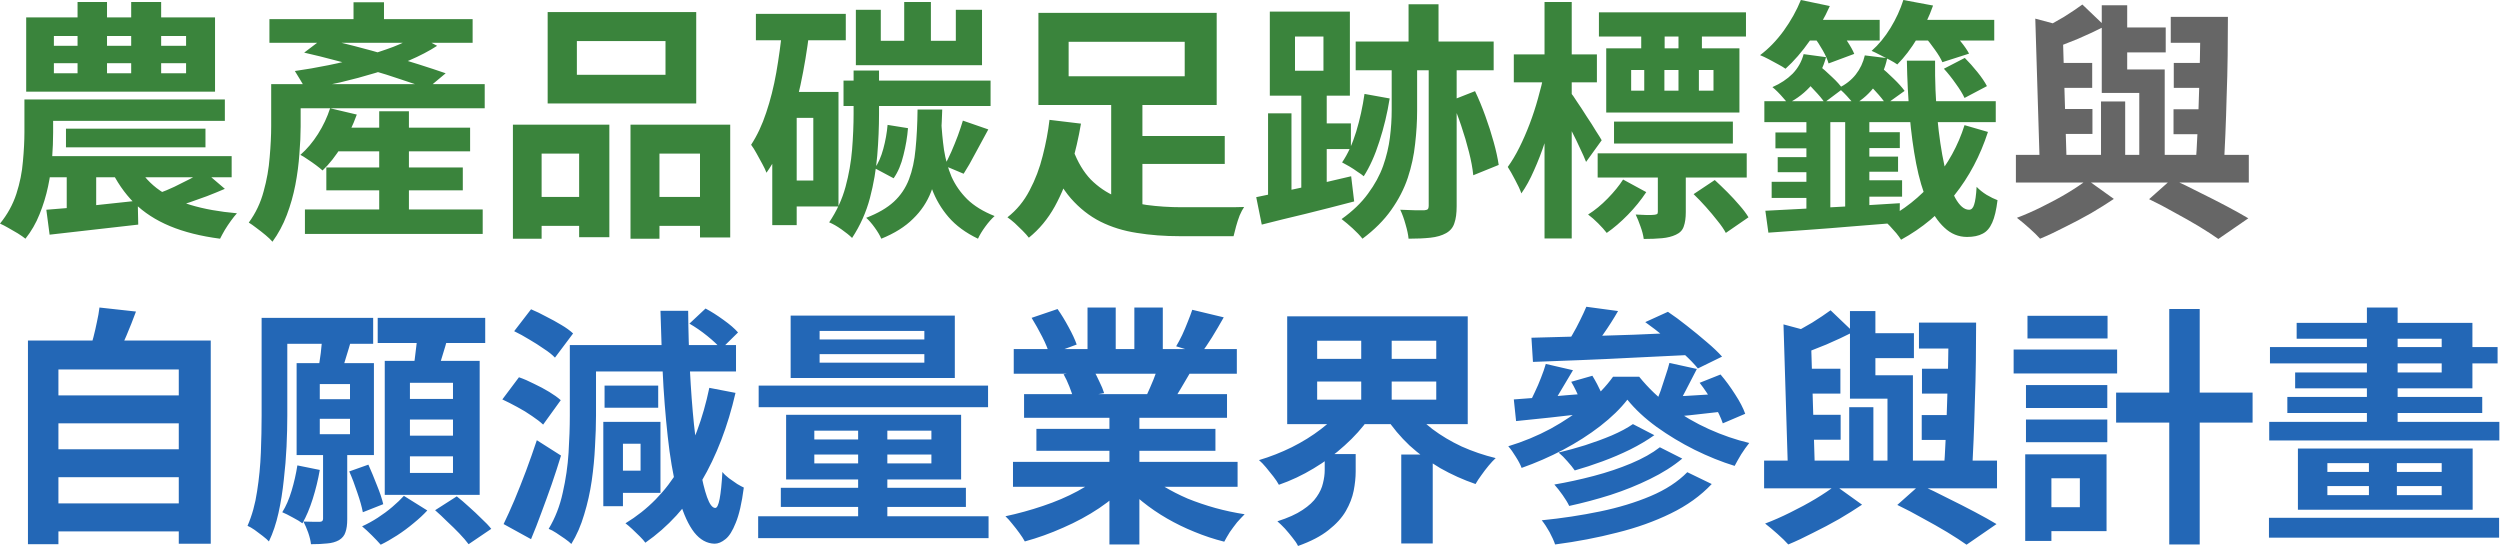 <svg width="278" height="61" viewBox="0 0 278 61" fill="none" xmlns="http://www.w3.org/2000/svg">
<path d="M5.992 7.028V8.148H20.692V7.028H5.992ZM5.992 4.004V5.096H20.692V4.004H5.992ZM2.912 1.932H23.912V10.192H2.912V1.932ZM8.624 0.224H11.9V9.66H8.624V0.224ZM14.588 0.224H17.92V9.66H14.588V0.224ZM4.368 11.06H25.004V13.44H4.368V11.06ZM2.716 11.06H5.908V14.728C5.908 15.605 5.871 16.557 5.796 17.584C5.721 18.611 5.572 19.656 5.348 20.72C5.124 21.784 4.807 22.82 4.396 23.828C4.004 24.817 3.481 25.723 2.828 26.544C2.623 26.376 2.343 26.18 1.988 25.956C1.652 25.751 1.297 25.545 0.924 25.34C0.569 25.135 0.261 24.976 -7.22706e-05 24.864C0.821 23.856 1.428 22.755 1.82 21.56C2.212 20.347 2.455 19.143 2.548 17.948C2.66 16.753 2.716 15.671 2.716 14.7V11.06ZM7.336 14.308H22.848V16.38H7.336V14.308ZM4.088 17.36H25.76V19.712H4.088V17.36ZM7.42 18.004H10.696V24.36L7.42 24.584V18.004ZM5.152 23.324C6.459 23.231 8.017 23.091 9.828 22.904C11.639 22.717 13.468 22.521 15.316 22.316L15.372 24.976C13.655 25.181 11.928 25.377 10.192 25.564C8.456 25.751 6.897 25.928 5.516 26.096L5.152 23.324ZM22.68 19.012L25.004 21C24.351 21.28 23.688 21.551 23.016 21.812C22.344 22.055 21.691 22.288 21.056 22.512C20.421 22.717 19.824 22.895 19.264 23.044L17.696 21.476C18.219 21.289 18.779 21.056 19.376 20.776C19.992 20.477 20.589 20.179 21.168 19.88C21.765 19.563 22.269 19.273 22.68 19.012ZM15.064 18.06C15.624 19.18 16.408 20.132 17.416 20.916C18.443 21.7 19.703 22.325 21.196 22.792C22.689 23.24 24.407 23.548 26.348 23.716C26.143 23.94 25.919 24.22 25.676 24.556C25.433 24.892 25.209 25.228 25.004 25.564C24.799 25.919 24.621 26.245 24.472 26.544C22.325 26.264 20.468 25.797 18.9 25.144C17.332 24.491 16.007 23.632 14.924 22.568C13.841 21.485 12.945 20.179 12.236 18.648L15.064 18.06ZM31.836 9.352H53.9V12.04H31.836V9.352ZM29.96 2.128H52.556V4.76H29.96V2.128ZM36.792 14.196H52.276V16.828H36.792V14.196ZM36.288 18.62H51.464V21.168H36.288V18.62ZM33.908 23.296H53.676V26.012H33.908V23.296ZM39.312 0.252H42.7V4.2H39.312V0.252ZM42.168 12.376H45.472V24.304H42.168V12.376ZM30.156 9.352H33.432V14.056C33.432 14.971 33.385 15.988 33.292 17.108C33.217 18.228 33.068 19.376 32.844 20.552C32.62 21.709 32.303 22.829 31.892 23.912C31.481 24.995 30.949 25.984 30.296 26.88C30.128 26.675 29.876 26.432 29.54 26.152C29.204 25.872 28.859 25.601 28.504 25.34C28.168 25.079 27.888 24.883 27.664 24.752C28.429 23.707 28.98 22.549 29.316 21.28C29.671 20.011 29.895 18.741 29.988 17.472C30.1 16.203 30.156 15.055 30.156 14.028V9.352ZM36.708 12.04L39.676 12.74C39.247 13.935 38.696 15.092 38.024 16.212C37.352 17.313 36.633 18.228 35.868 18.956C35.681 18.788 35.439 18.592 35.14 18.368C34.841 18.144 34.533 17.929 34.216 17.724C33.899 17.5 33.628 17.332 33.404 17.22C34.132 16.585 34.785 15.811 35.364 14.896C35.943 13.981 36.391 13.029 36.708 12.04ZM33.824 5.852L35.896 4.284C37.035 4.527 38.211 4.807 39.424 5.124C40.656 5.441 41.879 5.777 43.092 6.132C44.324 6.468 45.491 6.813 46.592 7.168C47.712 7.523 48.701 7.849 49.56 8.148L47.516 9.856C46.695 9.539 45.733 9.203 44.632 8.848C43.549 8.475 42.392 8.111 41.16 7.756C39.947 7.401 38.705 7.065 37.436 6.748C36.185 6.412 34.981 6.113 33.824 5.852ZM46.368 3.892L48.608 5.096C47.712 5.675 46.676 6.216 45.5 6.72C44.343 7.224 43.111 7.681 41.804 8.092C40.516 8.484 39.2 8.839 37.856 9.156C36.512 9.455 35.215 9.716 33.964 9.94C33.852 9.66 33.665 9.315 33.404 8.904C33.161 8.493 32.956 8.157 32.788 7.896C33.983 7.728 35.224 7.513 36.512 7.252C37.819 6.991 39.088 6.683 40.32 6.328C41.552 5.973 42.691 5.6 43.736 5.208C44.8 4.797 45.677 4.359 46.368 3.892ZM64.148 4.564V8.316H74.004V4.564H64.148ZM60.9 1.344H77.42V11.508H60.9V1.344ZM57.036 13.86H67.76V26.376H64.4V17.08H60.228V26.544H57.036V13.86ZM70.112 13.86H81.2V26.404H77.84V17.08H73.332V26.544H70.112V13.86ZM58.436 21.896H65.8V25.116H58.436V21.896ZM71.652 21.896H79.492V25.116H71.652V21.896ZM84.056 1.54H94.052V4.48H84.056V1.54ZM87.136 10.22H93.24V22.96H87.136V20.076H90.44V13.104H87.136V10.22ZM86.996 3.164L89.992 3.584C89.749 5.581 89.423 7.541 89.012 9.464C88.601 11.368 88.088 13.151 87.472 14.812C86.875 16.473 86.128 17.939 85.232 19.208C85.139 18.947 84.989 18.629 84.784 18.256C84.579 17.864 84.364 17.472 84.14 17.08C83.916 16.669 83.711 16.343 83.524 16.1C84.196 15.073 84.756 13.879 85.204 12.516C85.671 11.135 86.044 9.651 86.324 8.064C86.604 6.459 86.828 4.825 86.996 3.164ZM85.876 10.22H88.592V25.032H85.876V10.22ZM98.7 13.888L100.968 14.252C100.893 15.223 100.725 16.221 100.464 17.248C100.221 18.275 99.857 19.133 99.372 19.824L97.272 18.704C97.664 18.163 97.981 17.444 98.224 16.548C98.467 15.652 98.625 14.765 98.7 13.888ZM107.072 13.412L109.9 14.392C109.433 15.251 108.957 16.128 108.472 17.024C108.005 17.92 107.567 18.685 107.156 19.32L105.028 18.424C105.271 17.976 105.523 17.463 105.784 16.884C106.045 16.287 106.288 15.689 106.512 15.092C106.736 14.476 106.923 13.916 107.072 13.412ZM95.172 1.092H97.944V4.536H106.288V1.092H109.2V7.252H95.172V1.092ZM93.8 8.96H110.152V11.788H93.8V8.96ZM100.548 0.224H103.516V6.412H100.548V0.224ZM102.032 12.18H104.776C104.72 14.065 104.608 15.764 104.44 17.276C104.291 18.788 103.992 20.132 103.544 21.308C103.096 22.465 102.424 23.473 101.528 24.332C100.651 25.209 99.475 25.947 98 26.544C97.851 26.189 97.608 25.779 97.272 25.312C96.936 24.845 96.619 24.481 96.32 24.22C97.627 23.716 98.653 23.119 99.4 22.428C100.147 21.737 100.707 20.907 101.08 19.936C101.453 18.965 101.696 17.845 101.808 16.576C101.939 15.288 102.013 13.823 102.032 12.18ZM104.664 13.356C104.72 14.495 104.823 15.596 104.972 16.66C105.14 17.724 105.42 18.723 105.812 19.656C106.223 20.571 106.801 21.401 107.548 22.148C108.313 22.895 109.331 23.52 110.6 24.024C110.264 24.323 109.919 24.715 109.564 25.2C109.209 25.685 108.939 26.133 108.752 26.544C107.389 25.891 106.297 25.088 105.476 24.136C104.673 23.203 104.057 22.157 103.628 21C103.217 19.843 102.919 18.629 102.732 17.36C102.564 16.072 102.443 14.784 102.368 13.496L104.664 13.356ZM94.92 7.84H97.748V12.656C97.748 14.131 97.683 15.671 97.552 17.276C97.421 18.863 97.151 20.44 96.74 22.008C96.329 23.576 95.667 25.06 94.752 26.46C94.472 26.18 94.08 25.863 93.576 25.508C93.072 25.153 92.615 24.892 92.204 24.724C93.044 23.473 93.651 22.157 94.024 20.776C94.397 19.395 94.64 18.013 94.752 16.632C94.864 15.232 94.92 13.897 94.92 12.628V7.84ZM125.076 15.12H136.192V18.228H125.076V15.12ZM119.336 16.688C119.84 18.032 120.493 19.124 121.296 19.964C122.117 20.785 123.051 21.42 124.096 21.868C125.141 22.316 126.28 22.624 127.512 22.792C128.763 22.96 130.06 23.044 131.404 23.044C131.647 23.044 131.992 23.044 132.44 23.044C132.888 23.044 133.373 23.044 133.896 23.044C134.437 23.044 134.988 23.044 135.548 23.044C136.127 23.044 136.659 23.044 137.144 23.044C137.629 23.025 138.031 23.016 138.348 23.016C138.18 23.259 138.012 23.576 137.844 23.968C137.695 24.36 137.564 24.761 137.452 25.172C137.34 25.583 137.247 25.947 137.172 26.264H135.912H131.208C129.491 26.264 127.895 26.143 126.42 25.9C124.945 25.676 123.592 25.256 122.36 24.64C121.147 24.024 120.055 23.165 119.084 22.064C118.113 20.944 117.283 19.497 116.592 17.724L119.336 16.688ZM123.564 10.836H127.036V24.668L123.564 23.576V10.836ZM118.832 4.648V8.484H131.74V4.648H118.832ZM115.472 1.428H135.296V11.676H115.472V1.428ZM116.704 13.328L120.204 13.748C119.943 15.297 119.579 16.875 119.112 18.48C118.664 20.067 118.057 21.56 117.292 22.96C116.527 24.341 115.565 25.499 114.408 26.432C114.24 26.208 114.007 25.947 113.708 25.648C113.428 25.368 113.139 25.088 112.84 24.808C112.541 24.547 112.271 24.332 112.028 24.164C113.055 23.361 113.876 22.363 114.492 21.168C115.127 19.973 115.612 18.695 115.948 17.332C116.303 15.951 116.555 14.616 116.704 13.328ZM144.004 4.06V7.868H147.168V4.06H144.004ZM141.204 1.288H150.108V10.64H141.204V1.288ZM144.704 9.38H147.532V22.232H144.704V9.38ZM156.632 0.476H159.964V6.888H156.632V0.476ZM141.008 12.6H143.612V22.988H141.008V12.6ZM139.692 21.924C140.607 21.737 141.633 21.523 142.772 21.28C143.929 21.037 145.143 20.776 146.412 20.496C147.7 20.197 148.979 19.899 150.248 19.6L150.584 22.4C148.811 22.867 147.019 23.324 145.208 23.772C143.397 24.201 141.764 24.603 140.308 24.976L139.692 21.924ZM145.908 13.72H150.22V16.576H145.908V13.72ZM150.752 4.62H166.096V7.812H150.752V4.62ZM158.872 6.776H161.98V22.932C161.98 23.716 161.896 24.341 161.728 24.808C161.579 25.293 161.271 25.667 160.804 25.928C160.337 26.189 159.759 26.357 159.068 26.432C158.377 26.507 157.565 26.544 156.632 26.544C156.595 26.115 156.483 25.583 156.296 24.948C156.128 24.332 155.932 23.791 155.708 23.324C156.287 23.343 156.828 23.361 157.332 23.38C157.855 23.38 158.209 23.38 158.396 23.38C158.583 23.361 158.704 23.324 158.76 23.268C158.835 23.193 158.872 23.072 158.872 22.904V6.776ZM151.732 10.444L154.532 10.948C154.271 12.591 153.888 14.187 153.384 15.736C152.899 17.267 152.32 18.555 151.648 19.6C151.48 19.451 151.247 19.283 150.948 19.096C150.668 18.891 150.369 18.695 150.052 18.508C149.735 18.321 149.464 18.172 149.24 18.06C149.875 17.127 150.397 15.988 150.808 14.644C151.219 13.281 151.527 11.881 151.732 10.444ZM161.392 11.172L164.024 10.136C164.435 10.995 164.817 11.919 165.172 12.908C165.527 13.879 165.835 14.84 166.096 15.792C166.357 16.725 166.544 17.575 166.656 18.34L163.828 19.488C163.753 18.723 163.595 17.864 163.352 16.912C163.109 15.941 162.82 14.961 162.484 13.972C162.148 12.964 161.784 12.031 161.392 11.172ZM154.756 5.824H157.584V12.292C157.584 13.505 157.509 14.747 157.36 16.016C157.229 17.267 156.959 18.517 156.548 19.768C156.137 21 155.521 22.195 154.7 23.352C153.897 24.491 152.833 25.555 151.508 26.544C151.228 26.189 150.864 25.807 150.416 25.396C149.987 25.004 149.576 24.659 149.184 24.36C150.416 23.483 151.396 22.54 152.124 21.532C152.871 20.524 153.431 19.497 153.804 18.452C154.177 17.388 154.429 16.333 154.56 15.288C154.691 14.243 154.756 13.235 154.756 12.264V5.824ZM179.48 13.524H192.696V15.96H179.48V13.524ZM177.8 1.372H194.152V4.06H177.8V1.372ZM177.66 17.052H194.236V19.74H177.66V17.052ZM188.328 21.588L190.68 20.02C191.128 20.431 191.595 20.879 192.08 21.364C192.565 21.849 193.013 22.335 193.424 22.82C193.853 23.305 194.189 23.753 194.432 24.164L191.912 25.9C191.707 25.508 191.399 25.06 190.988 24.556C190.596 24.052 190.167 23.539 189.7 23.016C189.233 22.493 188.776 22.017 188.328 21.588ZM181.384 7.784V10.08H190.54V7.784H181.384ZM178.612 5.376H193.424V12.516H178.612V5.376ZM184.352 18.396H187.46V23.576C187.46 24.229 187.385 24.761 187.236 25.172C187.105 25.583 186.816 25.891 186.368 26.096C185.939 26.301 185.425 26.432 184.828 26.488C184.231 26.544 183.549 26.572 182.784 26.572C182.728 26.143 182.607 25.676 182.42 25.172C182.252 24.687 182.075 24.248 181.888 23.856C182.336 23.875 182.756 23.893 183.148 23.912C183.559 23.912 183.829 23.903 183.96 23.884C184.109 23.865 184.212 23.837 184.268 23.8C184.324 23.763 184.352 23.679 184.352 23.548V18.396ZM180.488 19.964L183.064 21.364C182.485 22.241 181.804 23.081 181.02 23.884C180.236 24.687 179.452 25.359 178.668 25.9C178.425 25.583 178.108 25.228 177.716 24.836C177.324 24.444 176.951 24.117 176.596 23.856C177.343 23.389 178.071 22.792 178.78 22.064C179.489 21.336 180.059 20.636 180.488 19.964ZM182.504 2.968H185.108V6.804H182.504V2.968ZM182.84 6.384H185.08V11.872H182.84V6.384ZM186.648 2.968H189.252V6.804H186.648V2.968ZM186.648 6.384H188.916V11.872H186.648V6.384ZM168.336 6.048H177.576V9.156H168.336V6.048ZM171.752 0.224H174.776V26.516H171.752V0.224ZM171.696 8.176L173.544 8.792C173.357 9.912 173.115 11.069 172.816 12.264C172.517 13.44 172.181 14.607 171.808 15.764C171.435 16.903 171.024 17.967 170.576 18.956C170.147 19.945 169.68 20.795 169.176 21.504C169.027 21.075 168.793 20.571 168.476 19.992C168.177 19.413 167.907 18.937 167.664 18.564C168.112 17.948 168.541 17.229 168.952 16.408C169.363 15.587 169.745 14.709 170.1 13.776C170.455 12.843 170.763 11.9 171.024 10.948C171.304 9.977 171.528 9.053 171.696 8.176ZM174.636 10.276C174.804 10.463 175.047 10.808 175.364 11.312C175.7 11.797 176.055 12.339 176.428 12.936C176.82 13.515 177.165 14.056 177.464 14.56C177.781 15.045 177.996 15.391 178.108 15.596L176.372 18.004C176.204 17.575 175.98 17.071 175.7 16.492C175.439 15.913 175.149 15.316 174.832 14.7C174.533 14.084 174.244 13.505 173.964 12.964C173.684 12.423 173.441 11.975 173.236 11.62L174.636 10.276ZM200.564 6.02L203.056 6.356C202.739 7.532 202.216 8.549 201.488 9.408C200.76 10.267 199.864 10.967 198.8 11.508C198.688 11.34 198.529 11.144 198.324 10.92C198.119 10.677 197.904 10.444 197.68 10.22C197.456 9.996 197.26 9.819 197.092 9.688C197.988 9.296 198.735 8.801 199.332 8.204C199.929 7.588 200.34 6.86 200.564 6.02ZM207.368 6.16L209.86 6.468C209.617 7.607 209.179 8.615 208.544 9.492C207.928 10.351 207.144 11.06 206.192 11.62C206.08 11.471 205.912 11.275 205.688 11.032C205.483 10.789 205.268 10.556 205.044 10.332C204.82 10.108 204.615 9.931 204.428 9.8C205.231 9.408 205.875 8.904 206.36 8.288C206.845 7.672 207.181 6.963 207.368 6.16ZM196.196 11.256H221.928V13.58H196.196V11.256ZM212.044 6.748H215.18C215.161 8.988 215.245 11.107 215.432 13.104C215.619 15.101 215.88 16.865 216.216 18.396C216.552 19.927 216.953 21.131 217.42 22.008C217.905 22.885 218.419 23.324 218.96 23.324C219.221 23.324 219.408 23.137 219.52 22.764C219.651 22.391 219.744 21.728 219.8 20.776C220.099 21.093 220.472 21.392 220.92 21.672C221.368 21.933 221.769 22.129 222.124 22.26C221.993 23.343 221.797 24.173 221.536 24.752C221.275 25.349 220.92 25.76 220.472 25.984C220.024 26.227 219.445 26.348 218.736 26.348C217.784 26.348 216.944 26.003 216.216 25.312C215.488 24.64 214.863 23.697 214.34 22.484C213.817 21.252 213.397 19.824 213.08 18.2C212.763 16.557 212.52 14.765 212.352 12.824C212.184 10.883 212.081 8.857 212.044 6.748ZM200.872 12.964H203.532V23.912H200.872V12.964ZM205.184 12.964H207.872V23.464H205.184V12.964ZM196.308 23.436C197.54 23.38 198.968 23.305 200.592 23.212C202.235 23.119 203.971 23.025 205.8 22.932C207.629 22.82 209.449 22.708 211.26 22.596L211.232 24.752C209.496 24.901 207.751 25.041 205.996 25.172C204.26 25.321 202.589 25.452 200.984 25.564C199.397 25.676 197.951 25.779 196.644 25.872L196.308 23.436ZM197.68 17.472H202.216V19.152H197.68V17.472ZM197.428 14.728H202.216V16.492H197.428V14.728ZM197.008 20.216H202.076V22.008H197.008V20.216ZM206.556 17.416H211.064V19.096H206.556V17.416ZM206.5 14.7H211.26V16.464H206.5V14.7ZM206.416 20.048H211.512V21.868H206.416V20.048ZM216.16 7.644L218.484 6.44C218.951 6.907 219.417 7.429 219.884 8.008C220.351 8.587 220.705 9.109 220.948 9.576L218.456 10.892C218.251 10.444 217.924 9.912 217.476 9.296C217.047 8.68 216.608 8.129 216.16 7.644ZM218.456 13.916L221.06 14.672C220.201 17.323 218.96 19.665 217.336 21.7C215.731 23.716 213.752 25.368 211.4 26.656C211.269 26.451 211.092 26.208 210.868 25.928C210.644 25.667 210.401 25.396 210.14 25.116C209.897 24.855 209.673 24.649 209.468 24.5C211.671 23.38 213.537 21.905 215.068 20.076C216.617 18.228 217.747 16.175 218.456 13.916ZM200.284 8.596L202.216 7.224C202.701 7.616 203.205 8.064 203.728 8.568C204.251 9.053 204.643 9.492 204.904 9.884L202.888 11.396C202.627 11.004 202.244 10.547 201.74 10.024C201.255 9.483 200.769 9.007 200.284 8.596ZM207.088 8.708L209.048 7.392C209.552 7.784 210.065 8.241 210.588 8.764C211.111 9.268 211.512 9.716 211.792 10.108L209.72 11.592C209.459 11.181 209.076 10.705 208.572 10.164C208.068 9.604 207.573 9.119 207.088 8.708ZM200.396 2.212H209.02V4.508H200.396V2.212ZM211.204 2.212H221.76V4.508H211.204V2.212ZM200.256 -7.53403e-05L203.476 0.672C202.897 1.979 202.16 3.257 201.264 4.508C200.387 5.759 199.481 6.804 198.548 7.644C198.343 7.495 198.063 7.327 197.708 7.14C197.372 6.953 197.027 6.767 196.672 6.58C196.317 6.393 196 6.244 195.72 6.132C196.672 5.423 197.549 4.517 198.352 3.416C199.155 2.296 199.789 1.157 200.256 -7.53403e-05ZM211.652 -7.53403e-05L214.956 0.616C214.527 1.848 213.948 3.052 213.22 4.228C212.511 5.404 211.764 6.384 210.98 7.168C210.775 7.019 210.495 6.851 210.14 6.664C209.785 6.477 209.421 6.291 209.048 6.104C208.693 5.917 208.385 5.768 208.124 5.656C208.908 4.965 209.608 4.116 210.224 3.108C210.84 2.1 211.316 1.064 211.652 -7.53403e-05ZM201.712 4.088L204.4 3.192C204.755 3.603 205.1 4.079 205.436 4.62C205.791 5.161 206.043 5.619 206.192 5.992L203.336 7.056C203.224 6.645 203.009 6.16 202.692 5.6C202.375 5.04 202.048 4.536 201.712 4.088ZM214.004 4.06L216.804 3.248C217.215 3.64 217.625 4.097 218.036 4.62C218.447 5.124 218.755 5.572 218.96 5.964L215.992 6.916C215.824 6.524 215.544 6.057 215.152 5.516C214.779 4.975 214.396 4.489 214.004 4.06Z" fill="#3A843C"/>
<path d="M241.388 1.876H246.568V4.76H241.388V1.876ZM235.06 3.052H240.828V5.824H235.06V3.052ZM241.724 7H246.456V9.772H241.724V7ZM241.696 12.152H246.4V14.924H241.696V12.152ZM227.948 7H232.652V9.772H227.948V7ZM228.004 12.124H232.68V14.896H228.004V12.124ZM226.324 2.072L230.076 3.08C230.02 3.304 229.787 3.444 229.376 3.5L229.824 18.564H226.828L226.324 2.072ZM244.664 1.876H247.744C247.744 3.239 247.735 4.676 247.716 6.188C247.697 7.681 247.66 9.175 247.604 10.668C247.567 12.143 247.52 13.552 247.464 14.896C247.408 16.24 247.352 17.435 247.296 18.48H244.132C244.225 17.397 244.3 16.184 244.356 14.84C244.431 13.477 244.487 12.059 244.524 10.584C244.58 9.091 244.617 7.597 244.636 6.104C244.673 4.611 244.683 3.201 244.664 1.876ZM231.56 0.504L234.08 2.912C233.128 3.397 232.129 3.864 231.084 4.312C230.039 4.741 229.049 5.124 228.116 5.46C228.041 5.161 227.901 4.779 227.696 4.312C227.491 3.845 227.304 3.463 227.136 3.164C227.92 2.791 228.713 2.361 229.516 1.876C230.319 1.372 231 0.915 231.56 0.504ZM233.632 11.284H236.32V18.256H233.632V11.284ZM233.716 0.588H236.544V7.728H239.512V10.332H233.716V0.588ZM237.888 7.728H240.716V18.34H237.888V7.728ZM224.168 17.22H250.068V20.3H224.168V17.22ZM238.98 22.148L241.5 19.908C242.508 20.356 243.535 20.851 244.58 21.392C245.644 21.915 246.652 22.428 247.604 22.932C248.556 23.436 249.359 23.884 250.012 24.276L246.68 26.572C246.101 26.161 245.383 25.695 244.524 25.172C243.684 24.668 242.779 24.155 241.808 23.632C240.856 23.091 239.913 22.596 238.98 22.148ZM232.092 19.992L235.06 22.12C234.313 22.624 233.464 23.156 232.512 23.716C231.56 24.257 230.589 24.771 229.6 25.256C228.629 25.76 227.715 26.189 226.856 26.544C226.557 26.208 226.156 25.816 225.652 25.368C225.148 24.92 224.691 24.537 224.28 24.22C225.176 23.884 226.109 23.473 227.08 22.988C228.069 22.503 229.003 21.999 229.88 21.476C230.776 20.935 231.513 20.44 232.092 19.992Z" fill="#666666"/>
<path d="M5.376 43.968H20.608V47.076H5.376V43.968ZM5.376 49.96H20.608V53.068H5.376V49.96ZM5.376 55.98H20.608V59.088H5.376V55.98ZM3.108 37.864H23.436V60.46H19.88V41.084H6.496V60.516H3.108V37.864ZM11.06 34.196L15.12 34.644C14.784 35.559 14.429 36.455 14.056 37.332C13.683 38.209 13.337 38.965 13.02 39.6L9.94 39.04C10.089 38.573 10.239 38.06 10.388 37.5C10.537 36.921 10.668 36.352 10.78 35.792C10.911 35.213 11.004 34.681 11.06 34.196ZM29.932 35.344H41.496V38.228H29.932V35.344ZM33.068 51.752L35.56 52.256C35.373 53.339 35.112 54.412 34.776 55.476C34.44 56.54 34.057 57.445 33.628 58.192C33.385 58.005 33.031 57.791 32.564 57.548C32.097 57.287 31.705 57.091 31.388 56.96C31.799 56.307 32.144 55.513 32.424 54.58C32.704 53.647 32.919 52.704 33.068 51.752ZM38.836 52.424L40.964 51.668C41.281 52.377 41.599 53.143 41.916 53.964C42.252 54.785 42.485 55.485 42.616 56.064L40.348 56.96C40.236 56.363 40.031 55.635 39.732 54.776C39.452 53.917 39.153 53.133 38.836 52.424ZM29.092 35.344H31.948V46.208C31.948 47.272 31.92 48.42 31.864 49.652C31.808 50.865 31.705 52.107 31.556 53.376C31.425 54.645 31.229 55.868 30.968 57.044C30.707 58.22 30.352 59.275 29.904 60.208C29.755 60.04 29.521 59.835 29.204 59.592C28.905 59.368 28.607 59.144 28.308 58.92C28.009 58.715 27.748 58.565 27.524 58.472C28.028 57.315 28.383 56.036 28.588 54.636C28.812 53.217 28.952 51.78 29.008 50.324C29.064 48.868 29.092 47.505 29.092 46.236V35.344ZM35.56 46.572V48.28H38.92V46.572H35.56ZM35.56 42.708V44.388H38.92V42.708H35.56ZM32.984 40.384H41.58V50.604H32.984V40.384ZM35.924 50.072H38.612V57.744C38.612 58.341 38.547 58.817 38.416 59.172C38.304 59.545 38.061 59.844 37.688 60.068C37.315 60.273 36.876 60.395 36.372 60.432C35.868 60.488 35.271 60.516 34.58 60.516C34.543 60.143 34.44 59.713 34.272 59.228C34.104 58.761 33.927 58.351 33.74 57.996C34.132 58.015 34.496 58.024 34.832 58.024C35.187 58.024 35.429 58.024 35.56 58.024C35.803 58.024 35.924 57.912 35.924 57.688V50.072ZM35.812 37.304L39.088 37.696C38.883 38.424 38.668 39.143 38.444 39.852C38.239 40.561 38.052 41.159 37.884 41.644L35.364 41.196C35.476 40.617 35.579 39.964 35.672 39.236C35.765 38.508 35.812 37.864 35.812 37.304ZM42 35.344H53.956V38.144H42V35.344ZM45.584 46.656V48.448H50.372V46.656H45.584ZM45.584 50.744V52.592H50.372V50.744H45.584ZM45.584 42.568V44.36H50.372V42.568H45.584ZM42.784 40.132H53.34V55.028H42.784V40.132ZM46.452 36.856L49.868 37.248C49.644 38.088 49.401 38.919 49.14 39.74C48.897 40.543 48.683 41.243 48.496 41.84L45.864 41.392C45.957 40.963 46.041 40.487 46.116 39.964C46.191 39.423 46.256 38.881 46.312 38.34C46.387 37.799 46.433 37.304 46.452 36.856ZM44.912 55.14L47.516 56.764C47.087 57.231 46.573 57.707 45.976 58.192C45.397 58.677 44.791 59.125 44.156 59.536C43.521 59.947 42.915 60.292 42.336 60.572C42.075 60.273 41.748 59.928 41.356 59.536C40.964 59.144 40.6 58.808 40.264 58.528C40.843 58.267 41.421 57.949 42 57.576C42.579 57.203 43.12 56.801 43.624 56.372C44.147 55.924 44.576 55.513 44.912 55.14ZM48.384 56.736L50.792 55.196C51.221 55.532 51.679 55.924 52.164 56.372C52.649 56.801 53.107 57.231 53.536 57.66C53.984 58.071 54.348 58.453 54.628 58.808L52.108 60.516C51.847 60.161 51.501 59.76 51.072 59.312C50.661 58.883 50.213 58.444 49.728 57.996C49.261 57.529 48.813 57.109 48.384 56.736ZM76.664 35.988L78.456 34.308C79.091 34.644 79.753 35.064 80.444 35.568C81.153 36.072 81.695 36.539 82.068 36.968L80.192 38.816C79.837 38.387 79.324 37.901 78.652 37.36C77.98 36.819 77.317 36.361 76.664 35.988ZM68.376 46.908H73.444V54.804H68.376V52.34H71.232V49.344H68.376V46.908ZM78.876 43.128L81.788 43.688C80.929 47.421 79.669 50.697 78.008 53.516C76.365 56.316 74.284 58.593 71.764 60.348C71.633 60.161 71.428 59.928 71.148 59.648C70.868 59.387 70.588 59.116 70.308 58.836C70.028 58.575 69.776 58.36 69.552 58.192C72.035 56.68 74.032 54.645 75.544 52.088C77.056 49.512 78.167 46.525 78.876 43.128ZM63.364 38.368H66.276V46.208C66.276 47.253 66.239 48.401 66.164 49.652C66.108 50.884 65.987 52.153 65.8 53.46C65.613 54.748 65.333 55.999 64.96 57.212C64.605 58.425 64.129 59.517 63.532 60.488C63.364 60.32 63.121 60.124 62.804 59.9C62.487 59.676 62.169 59.461 61.852 59.256C61.535 59.051 61.255 58.901 61.012 58.808C61.74 57.595 62.263 56.251 62.58 54.776C62.916 53.301 63.131 51.827 63.224 50.352C63.317 48.859 63.364 47.477 63.364 46.208V38.368ZM65.156 38.368H81.844V41.308H65.156V38.368ZM67.228 42.876H73.192V45.34H67.228V42.876ZM67.088 46.908H69.272V56.288H67.088V46.908ZM57.176 36.828L59.052 34.392C59.593 34.616 60.153 34.887 60.732 35.204C61.329 35.503 61.889 35.811 62.412 36.128C62.953 36.445 63.392 36.763 63.728 37.08L61.712 39.768C61.413 39.451 61.003 39.124 60.48 38.788C59.976 38.433 59.435 38.088 58.856 37.752C58.277 37.397 57.717 37.089 57.176 36.828ZM55.86 44.416L57.708 41.952C58.249 42.139 58.809 42.381 59.388 42.68C59.985 42.96 60.545 43.259 61.068 43.576C61.591 43.893 62.02 44.201 62.356 44.5L60.396 47.216C60.079 46.917 59.668 46.6 59.164 46.264C58.66 45.909 58.109 45.573 57.512 45.256C56.933 44.939 56.383 44.659 55.86 44.416ZM56 58.276C56.373 57.511 56.775 56.624 57.204 55.616C57.633 54.589 58.063 53.507 58.492 52.368C58.921 51.211 59.323 50.072 59.696 48.952L62.384 50.66C62.067 51.705 61.721 52.769 61.348 53.852C60.975 54.916 60.592 55.971 60.2 57.016C59.827 58.043 59.444 59.023 59.052 59.956L56 58.276ZM73.444 34.56H76.524C76.543 36.837 76.608 39.049 76.72 41.196C76.832 43.343 76.981 45.34 77.168 47.188C77.373 49.036 77.597 50.651 77.84 52.032C78.083 53.413 78.344 54.496 78.624 55.28C78.904 56.064 79.203 56.465 79.52 56.484C79.725 56.503 79.893 56.167 80.024 55.476C80.155 54.785 80.257 53.787 80.332 52.48C80.5 52.704 80.743 52.937 81.06 53.18C81.377 53.404 81.685 53.619 81.984 53.824C82.301 54.011 82.544 54.141 82.712 54.216C82.488 55.933 82.189 57.24 81.816 58.136C81.461 59.032 81.079 59.639 80.668 59.956C80.257 60.292 79.856 60.46 79.464 60.46C78.605 60.441 77.849 60.021 77.196 59.2C76.561 58.379 76.02 57.203 75.572 55.672C75.124 54.141 74.751 52.312 74.452 50.184C74.172 48.056 73.948 45.676 73.78 43.044C73.631 40.412 73.519 37.584 73.444 34.56ZM91.14 39.376V40.328H102.788V39.376H91.14ZM91.14 36.8V37.752H102.788V36.8H91.14ZM87.92 35.092H106.176V42.036H87.92V35.092ZM90.552 50.548V51.528H103.572V50.548H90.552ZM90.552 47.888V48.868H103.572V47.888H90.552ZM87.416 46.124H106.876V53.32H87.416V46.124ZM95.424 46.712H98.672V58.724H95.424V46.712ZM84.364 42.876H109.872V45.284H84.364V42.876ZM86.828 54.244H107.408V56.372H86.828V54.244ZM84.308 57.408H109.928V59.844H84.308V57.408ZM112.644 51.36H137.62V54.132H112.644V51.36ZM112.728 38.816H137.536V41.56H112.728V38.816ZM113.876 43.828H136.444V46.46H113.876V43.828ZM115.248 47.692H135.156V50.128H115.248V47.692ZM123.368 45.144H126.7V60.544H123.368V45.144ZM120.932 34.196H124.068V40.132H120.932V34.196ZM126.14 34.196H129.304V39.936H126.14V34.196ZM122.752 52.592L125.412 53.796C124.535 54.767 123.471 55.672 122.22 56.512C120.988 57.333 119.663 58.052 118.244 58.668C116.825 59.303 115.397 59.816 113.96 60.208C113.811 59.928 113.605 59.611 113.344 59.256C113.101 58.92 112.84 58.584 112.56 58.248C112.299 57.912 112.047 57.632 111.804 57.408C113.204 57.109 114.595 56.727 115.976 56.26C117.376 55.793 118.664 55.243 119.84 54.608C121.016 53.973 121.987 53.301 122.752 52.592ZM127.372 52.508C127.951 53.068 128.641 53.6 129.444 54.104C130.247 54.589 131.124 55.037 132.076 55.448C133.047 55.84 134.064 56.185 135.128 56.484C136.211 56.783 137.303 57.016 138.404 57.184C138.143 57.445 137.863 57.744 137.564 58.08C137.284 58.435 137.013 58.799 136.752 59.172C136.509 59.564 136.304 59.919 136.136 60.236C135.016 59.956 133.915 59.592 132.832 59.144C131.768 58.715 130.751 58.22 129.78 57.66C128.809 57.1 127.895 56.475 127.036 55.784C126.177 55.093 125.421 54.356 124.768 53.572L127.372 52.508ZM132.58 34.448L136.08 35.288C135.651 36.053 135.212 36.8 134.764 37.528C134.316 38.237 133.905 38.844 133.532 39.348L130.788 38.508C131.012 38.135 131.236 37.715 131.46 37.248C131.684 36.763 131.889 36.277 132.076 35.792C132.281 35.288 132.449 34.84 132.58 34.448ZM128.884 40.44L132.44 41.28C132.048 41.933 131.675 42.568 131.32 43.184C130.965 43.781 130.648 44.295 130.368 44.724L127.512 43.94C127.755 43.417 128.007 42.839 128.268 42.204C128.529 41.551 128.735 40.963 128.884 40.44ZM114.716 35.344L117.6 34.364C118.011 34.943 118.421 35.615 118.832 36.38C119.243 37.127 119.541 37.771 119.728 38.312L116.704 39.432C116.555 38.872 116.284 38.209 115.892 37.444C115.5 36.679 115.108 35.979 114.716 35.344ZM118.272 41.616L121.548 41.084C121.791 41.476 122.024 41.924 122.248 42.428C122.491 42.913 122.668 43.343 122.78 43.716L119.364 44.304C119.271 43.949 119.121 43.511 118.916 42.988C118.711 42.465 118.496 42.008 118.272 41.616ZM146.468 42.428V44.444H159.712V42.428H146.468ZM146.468 37.892V39.908H159.712V37.892H146.468ZM143.136 35.176H163.212V47.16H143.136V35.176ZM156.94 45.368C157.556 46.208 158.34 46.992 159.292 47.72C160.263 48.448 161.345 49.092 162.54 49.652C163.753 50.193 165.013 50.623 166.32 50.94C166.077 51.164 165.816 51.444 165.536 51.78C165.256 52.116 164.985 52.471 164.724 52.844C164.463 53.199 164.248 53.525 164.08 53.824C162.717 53.357 161.411 52.769 160.16 52.06C158.928 51.332 157.789 50.492 156.744 49.54C155.717 48.569 154.84 47.524 154.112 46.404L156.94 45.368ZM149.296 45.368L152.236 46.516C151.489 47.58 150.584 48.588 149.52 49.54C148.475 50.492 147.327 51.341 146.076 52.088C144.844 52.835 143.556 53.441 142.212 53.908C142.063 53.628 141.857 53.32 141.596 52.984C141.335 52.648 141.064 52.312 140.784 51.976C140.504 51.64 140.243 51.369 140 51.164C141.251 50.791 142.464 50.315 143.64 49.736C144.835 49.139 145.917 48.467 146.888 47.72C147.877 46.973 148.68 46.189 149.296 45.368ZM147.308 50.492H150.752V52.424C150.752 53.096 150.677 53.815 150.528 54.58C150.379 55.327 150.089 56.073 149.66 56.82C149.231 57.567 148.587 58.276 147.728 58.948C146.888 59.62 145.759 60.208 144.34 60.712C144.209 60.432 144.004 60.124 143.724 59.788C143.463 59.452 143.183 59.116 142.884 58.78C142.585 58.463 142.305 58.192 142.044 57.968C143.22 57.595 144.153 57.175 144.844 56.708C145.553 56.241 146.076 55.756 146.412 55.252C146.767 54.748 147 54.244 147.112 53.74C147.243 53.217 147.308 52.732 147.308 52.284V50.492ZM151.368 36.576H154.756V45.788H151.368V36.576ZM155.82 50.548H159.32V60.432H155.82V50.548ZM176.4 34.112L179.928 34.588C179.424 35.465 178.883 36.315 178.304 37.136C177.744 37.939 177.221 38.639 176.736 39.236L173.908 38.676C174.225 38.247 174.533 37.771 174.832 37.248C175.149 36.707 175.439 36.165 175.7 35.624C175.98 35.064 176.213 34.56 176.4 34.112ZM182.952 35.82L185.472 34.672C186.144 35.12 186.853 35.643 187.6 36.24C188.365 36.837 189.093 37.435 189.784 38.032C190.493 38.629 191.063 39.171 191.492 39.656L188.804 40.972C188.412 40.487 187.889 39.945 187.236 39.348C186.583 38.732 185.883 38.116 185.136 37.5C184.389 36.884 183.661 36.324 182.952 35.82ZM174.72 42.456L177.072 41.784C177.427 42.363 177.772 43.016 178.108 43.744C178.444 44.453 178.677 45.069 178.808 45.592L176.316 46.348C176.223 45.825 176.017 45.2 175.7 44.472C175.401 43.725 175.075 43.053 174.72 42.456ZM170.296 37.556C171.808 37.519 173.535 37.472 175.476 37.416C177.436 37.36 179.508 37.295 181.692 37.22C183.876 37.127 186.041 37.033 188.188 36.94L188.104 39.46C185.995 39.553 183.876 39.656 181.748 39.768C179.62 39.88 177.585 39.973 175.644 40.048C173.721 40.123 171.995 40.188 170.464 40.244L170.296 37.556ZM171.892 40.468L174.916 41.168C174.431 41.989 173.936 42.82 173.432 43.66C172.947 44.5 172.489 45.209 172.06 45.788L169.904 45.116C170.165 44.668 170.417 44.173 170.66 43.632C170.921 43.091 171.155 42.549 171.36 42.008C171.584 41.448 171.761 40.935 171.892 40.468ZM168.336 44.416C169.4 44.341 170.641 44.248 172.06 44.136C173.479 44.005 174.944 43.884 176.456 43.772L176.54 45.956C175.121 46.124 173.731 46.283 172.368 46.432C171.005 46.563 169.745 46.693 168.588 46.824L168.336 44.416ZM189 42.568L191.324 41.644C191.884 42.297 192.425 43.035 192.948 43.856C193.471 44.659 193.844 45.377 194.068 46.012L191.576 47.076C191.371 46.46 191.025 45.732 190.54 44.892C190.055 44.033 189.541 43.259 189 42.568ZM185.64 40.356L188.692 41.028C188.281 41.831 187.861 42.643 187.432 43.464C187.021 44.285 186.629 44.985 186.256 45.564L184.072 44.864C184.277 44.453 184.473 43.987 184.66 43.464C184.847 42.923 185.024 42.381 185.192 41.84C185.379 41.299 185.528 40.804 185.64 40.356ZM183.652 44.192C184.735 44.155 186.013 44.099 187.488 44.024C188.981 43.931 190.512 43.837 192.08 43.744L192.108 45.704C190.671 45.872 189.252 46.031 187.852 46.18C186.471 46.311 185.192 46.432 184.016 46.544L183.652 44.192ZM181.58 47.16L183.96 48.392C183.176 48.952 182.28 49.484 181.272 49.988C180.283 50.473 179.256 50.912 178.192 51.304C177.128 51.696 176.101 52.032 175.112 52.312C174.907 52.013 174.636 51.677 174.3 51.304C173.983 50.931 173.656 50.604 173.32 50.324C174.253 50.1 175.233 49.829 176.26 49.512C177.305 49.176 178.295 48.812 179.228 48.42C180.18 48.009 180.964 47.589 181.58 47.16ZM184.576 49.736L187.068 50.996C186.06 51.836 184.865 52.592 183.484 53.264C182.121 53.936 180.665 54.524 179.116 55.028C177.585 55.513 176.045 55.924 174.496 56.26C174.328 55.905 174.085 55.504 173.768 55.056C173.451 54.608 173.143 54.216 172.844 53.88C174.263 53.637 175.719 53.32 177.212 52.928C178.705 52.536 180.096 52.069 181.384 51.528C182.672 50.987 183.736 50.389 184.576 49.736ZM187.628 52.508L190.344 53.824C189.112 55.131 187.591 56.223 185.78 57.1C183.988 57.977 182 58.687 179.816 59.228C177.651 59.788 175.355 60.227 172.928 60.544C172.797 60.152 172.592 59.695 172.312 59.172C172.032 58.668 171.743 58.229 171.444 57.856C173.684 57.632 175.84 57.305 177.912 56.876C179.984 56.447 181.86 55.877 183.54 55.168C185.22 54.459 186.583 53.572 187.628 52.508ZM180.964 44.444C180.199 45.433 179.191 46.413 177.94 47.384C176.708 48.336 175.336 49.213 173.824 50.016C172.331 50.8 170.791 51.472 169.204 52.032C169.073 51.677 168.859 51.267 168.56 50.8C168.28 50.333 168 49.941 167.72 49.624C169.381 49.12 170.959 48.467 172.452 47.664C173.945 46.843 175.28 45.937 176.456 44.948C177.651 43.959 178.621 42.941 179.368 41.896H182.28C183.307 43.165 184.483 44.285 185.808 45.256C187.133 46.227 188.543 47.048 190.036 47.72C191.529 48.392 193.023 48.905 194.516 49.26C194.217 49.633 193.919 50.053 193.62 50.52C193.34 50.987 193.097 51.416 192.892 51.808C191.436 51.36 189.952 50.763 188.44 50.016C186.947 49.269 185.537 48.42 184.212 47.468C182.905 46.516 181.823 45.508 180.964 44.444ZM213.388 35.876H218.568V38.76H213.388V35.876ZM207.06 37.052H212.828V39.824H207.06V37.052ZM213.724 41H218.456V43.772H213.724V41ZM213.696 46.152H218.4V48.924H213.696V46.152ZM199.948 41H204.652V43.772H199.948V41ZM200.004 46.124H204.68V48.896H200.004V46.124ZM198.324 36.072L202.076 37.08C202.02 37.304 201.787 37.444 201.376 37.5L201.824 52.564H198.828L198.324 36.072ZM216.664 35.876H219.744C219.744 37.239 219.735 38.676 219.716 40.188C219.697 41.681 219.66 43.175 219.604 44.668C219.567 46.143 219.52 47.552 219.464 48.896C219.408 50.24 219.352 51.435 219.296 52.48H216.132C216.225 51.397 216.3 50.184 216.356 48.84C216.431 47.477 216.487 46.059 216.524 44.584C216.58 43.091 216.617 41.597 216.636 40.104C216.673 38.611 216.683 37.201 216.664 35.876ZM203.56 34.504L206.08 36.912C205.128 37.397 204.129 37.864 203.084 38.312C202.039 38.741 201.049 39.124 200.116 39.46C200.041 39.161 199.901 38.779 199.696 38.312C199.491 37.845 199.304 37.463 199.136 37.164C199.92 36.791 200.713 36.361 201.516 35.876C202.319 35.372 203 34.915 203.56 34.504ZM205.632 45.284H208.32V52.256H205.632V45.284ZM205.716 34.588H208.544V41.728H211.512V44.332H205.716V34.588ZM209.888 41.728H212.716V52.34H209.888V41.728ZM196.168 51.22H222.068V54.3H196.168V51.22ZM210.98 56.148L213.5 53.908C214.508 54.356 215.535 54.851 216.58 55.392C217.644 55.915 218.652 56.428 219.604 56.932C220.556 57.436 221.359 57.884 222.012 58.276L218.68 60.572C218.101 60.161 217.383 59.695 216.524 59.172C215.684 58.668 214.779 58.155 213.808 57.632C212.856 57.091 211.913 56.596 210.98 56.148ZM204.092 53.992L207.06 56.12C206.313 56.624 205.464 57.156 204.512 57.716C203.56 58.257 202.589 58.771 201.6 59.256C200.629 59.76 199.715 60.189 198.856 60.544C198.557 60.208 198.156 59.816 197.652 59.368C197.148 58.92 196.691 58.537 196.28 58.22C197.176 57.884 198.109 57.473 199.08 56.988C200.069 56.503 201.003 55.999 201.88 55.476C202.776 54.935 203.513 54.44 204.092 53.992ZM235.312 43.66H250.488V46.992H235.312V43.66ZM241.22 34.364H244.608V60.544H241.22V34.364ZM225.288 42.82H234.332V45.368H225.288V42.82ZM225.456 35.12H234.36V37.64H225.456V35.12ZM225.288 46.656H234.332V49.176H225.288V46.656ZM223.916 38.872H235.424V41.532H223.916V38.872ZM226.828 50.52H234.248V59.06H226.828V56.4H231.28V53.18H226.828V50.52ZM225.204 50.52H228.116V60.152H225.204V50.52ZM263.424 50.352H266.532V55.952H263.424V50.352ZM252.308 57.576H277.9V59.788H252.308V57.576ZM252.42 38.592H277.732V40.412H252.42V38.592ZM252.336 46.908H277.928V48.98H252.336V46.908ZM254.352 44.136H276.024V45.928H254.352V44.136ZM255.388 35.904H274.932V43.184H255.22V41.42H271.516V37.668H255.388V35.904ZM263.2 34.196H266.616V47.916H263.2V34.196ZM258.804 54.048V55.056H271.516V54.048H258.804ZM258.804 51.5V52.48H271.516V51.5H258.804ZM255.528 49.876H274.96V56.68H255.528V49.876Z" fill="#2367B6"/>
</svg>
